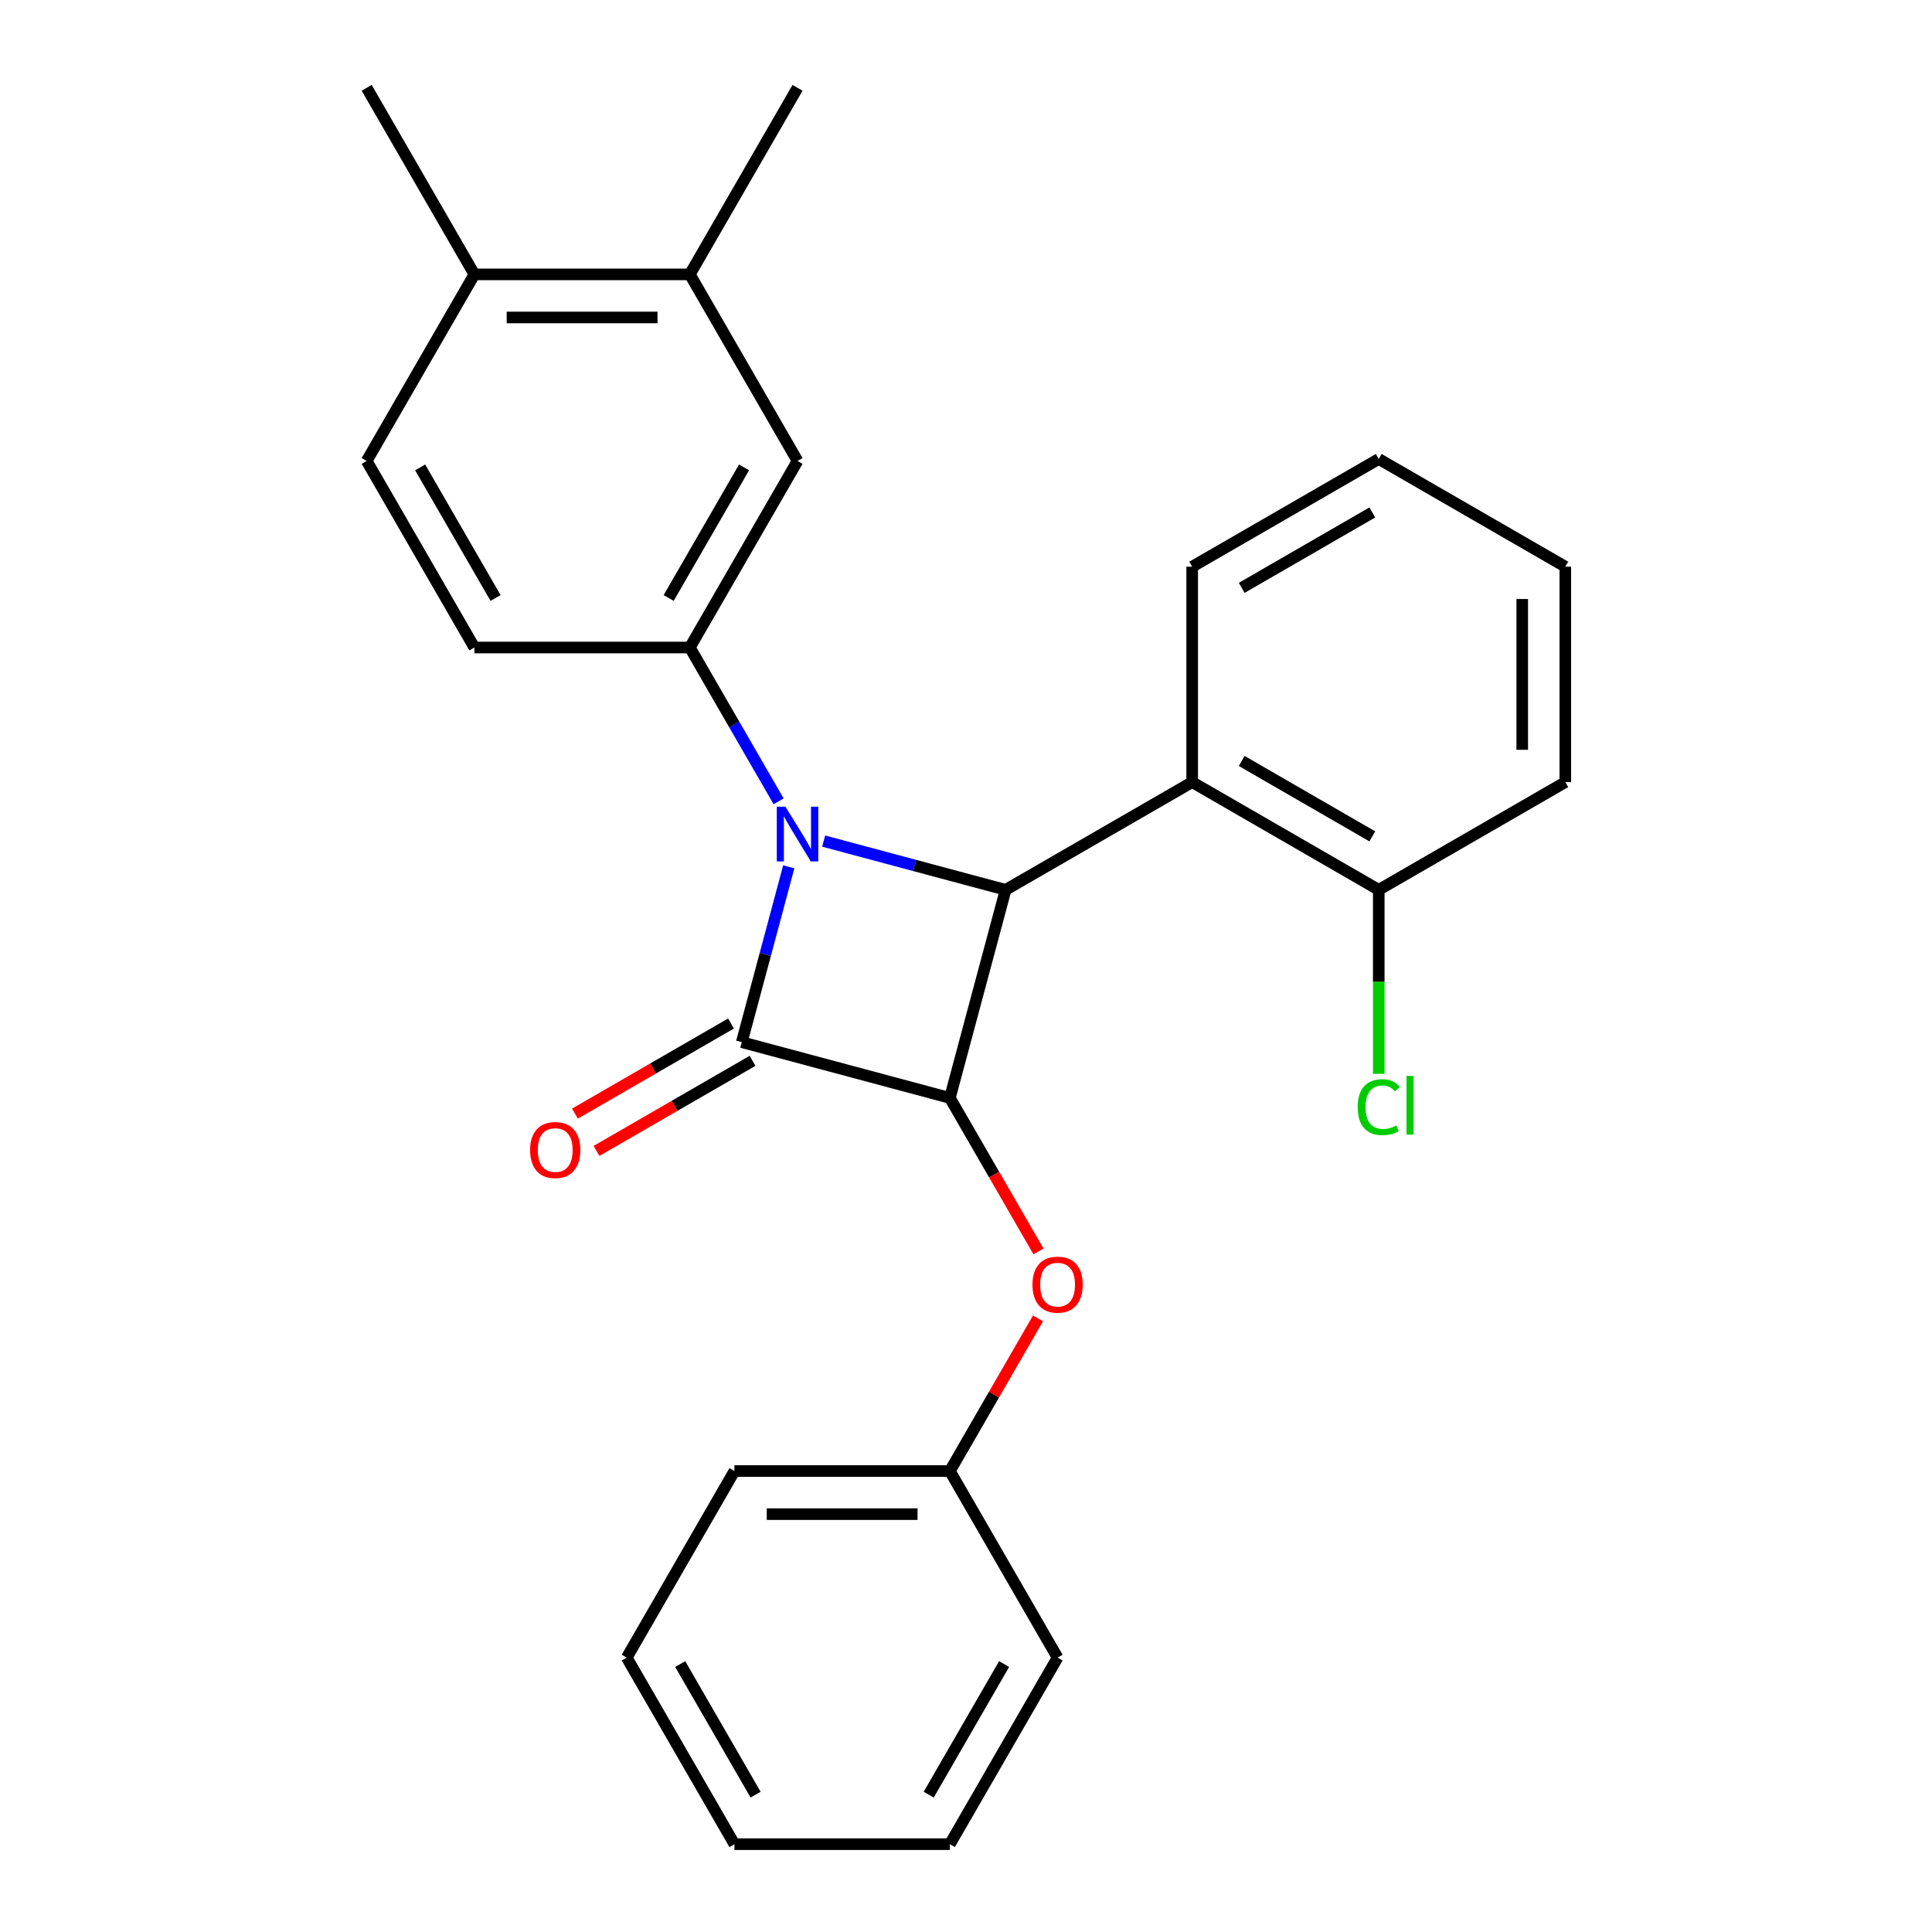 <?xml version='1.0' encoding='iso-8859-1'?>
<svg version='1.1' baseProfile='full'
              xmlns='http://www.w3.org/2000/svg'
                      xmlns:rdkit='http://www.rdkit.org/xml'
                      xmlns:xlink='http://www.w3.org/1999/xlink'
                  xml:space='preserve'
width='1000px' height='1000px' viewBox='0 0 1000 1000'>
<!-- END OF HEADER -->
<rect style='opacity:1.0;fill:#FFFFFF;stroke:none' width='1000' height='1000' x='0' y='0'> </rect>
<path class='bond-0' d='M 408.262,448.665 L 396.103,494.044' style='fill:none;fill-rule:evenodd;stroke:#0000FF;stroke-width:6px;stroke-linecap:butt;stroke-linejoin:miter;stroke-opacity:1' />
<path class='bond-0' d='M 396.103,494.044 L 383.944,539.423' style='fill:none;fill-rule:evenodd;stroke:#000000;stroke-width:6px;stroke-linecap:butt;stroke-linejoin:miter;stroke-opacity:1' />
<path class='bond-2' d='M 426.331,435.342 L 473.42,447.96' style='fill:none;fill-rule:evenodd;stroke:#0000FF;stroke-width:6px;stroke-linecap:butt;stroke-linejoin:miter;stroke-opacity:1' />
<path class='bond-2' d='M 473.42,447.96 L 520.508,460.577' style='fill:none;fill-rule:evenodd;stroke:#000000;stroke-width:6px;stroke-linecap:butt;stroke-linejoin:miter;stroke-opacity:1' />
<path class='bond-3' d='M 403.019,414.77 L 380.035,374.961' style='fill:none;fill-rule:evenodd;stroke:#0000FF;stroke-width:6px;stroke-linecap:butt;stroke-linejoin:miter;stroke-opacity:1' />
<path class='bond-3' d='M 380.035,374.961 L 357.051,335.152' style='fill:none;fill-rule:evenodd;stroke:#000000;stroke-width:6px;stroke-linecap:butt;stroke-linejoin:miter;stroke-opacity:1' />
<path class='bond-7' d='M 378.369,529.766 L 337.98,553.085' style='fill:none;fill-rule:evenodd;stroke:#000000;stroke-width:6px;stroke-linecap:butt;stroke-linejoin:miter;stroke-opacity:1' />
<path class='bond-7' d='M 337.98,553.085 L 297.59,576.404' style='fill:none;fill-rule:evenodd;stroke:#FF0000;stroke-width:6px;stroke-linecap:butt;stroke-linejoin:miter;stroke-opacity:1' />
<path class='bond-7' d='M 389.519,549.079 L 349.13,572.398' style='fill:none;fill-rule:evenodd;stroke:#000000;stroke-width:6px;stroke-linecap:butt;stroke-linejoin:miter;stroke-opacity:1' />
<path class='bond-7' d='M 349.13,572.398 L 308.741,595.717' style='fill:none;fill-rule:evenodd;stroke:#FF0000;stroke-width:6px;stroke-linecap:butt;stroke-linejoin:miter;stroke-opacity:1' />
<path class='bond-26' d='M 383.944,539.423 L 491.649,568.282' style='fill:none;fill-rule:evenodd;stroke:#000000;stroke-width:6px;stroke-linecap:butt;stroke-linejoin:miter;stroke-opacity:1' />
<path class='bond-1' d='M 491.649,568.282 L 520.508,460.577' style='fill:none;fill-rule:evenodd;stroke:#000000;stroke-width:6px;stroke-linecap:butt;stroke-linejoin:miter;stroke-opacity:1' />
<path class='bond-5' d='M 491.649,568.282 L 514.587,608.011' style='fill:none;fill-rule:evenodd;stroke:#000000;stroke-width:6px;stroke-linecap:butt;stroke-linejoin:miter;stroke-opacity:1' />
<path class='bond-5' d='M 514.587,608.011 L 537.524,647.74' style='fill:none;fill-rule:evenodd;stroke:#FF0000;stroke-width:6px;stroke-linecap:butt;stroke-linejoin:miter;stroke-opacity:1' />
<path class='bond-4' d='M 520.508,460.577 L 617.074,404.825' style='fill:none;fill-rule:evenodd;stroke:#000000;stroke-width:6px;stroke-linecap:butt;stroke-linejoin:miter;stroke-opacity:1' />
<path class='bond-6' d='M 357.051,335.152 L 412.803,238.586' style='fill:none;fill-rule:evenodd;stroke:#000000;stroke-width:6px;stroke-linecap:butt;stroke-linejoin:miter;stroke-opacity:1' />
<path class='bond-6' d='M 346.101,309.517 L 385.127,241.921' style='fill:none;fill-rule:evenodd;stroke:#000000;stroke-width:6px;stroke-linecap:butt;stroke-linejoin:miter;stroke-opacity:1' />
<path class='bond-10' d='M 357.051,335.152 L 245.546,335.152' style='fill:none;fill-rule:evenodd;stroke:#000000;stroke-width:6px;stroke-linecap:butt;stroke-linejoin:miter;stroke-opacity:1' />
<path class='bond-9' d='M 617.074,404.825 L 713.64,460.577' style='fill:none;fill-rule:evenodd;stroke:#000000;stroke-width:6px;stroke-linecap:butt;stroke-linejoin:miter;stroke-opacity:1' />
<path class='bond-9' d='M 642.71,393.875 L 710.306,432.901' style='fill:none;fill-rule:evenodd;stroke:#000000;stroke-width:6px;stroke-linecap:butt;stroke-linejoin:miter;stroke-opacity:1' />
<path class='bond-15' d='M 617.074,404.825 L 617.074,293.32' style='fill:none;fill-rule:evenodd;stroke:#000000;stroke-width:6px;stroke-linecap:butt;stroke-linejoin:miter;stroke-opacity:1' />
<path class='bond-13' d='M 537.27,682.396 L 514.46,721.905' style='fill:none;fill-rule:evenodd;stroke:#FF0000;stroke-width:6px;stroke-linecap:butt;stroke-linejoin:miter;stroke-opacity:1' />
<path class='bond-13' d='M 514.46,721.905 L 491.649,761.414' style='fill:none;fill-rule:evenodd;stroke:#000000;stroke-width:6px;stroke-linecap:butt;stroke-linejoin:miter;stroke-opacity:1' />
<path class='bond-8' d='M 412.803,238.586 L 357.051,142.02' style='fill:none;fill-rule:evenodd;stroke:#000000;stroke-width:6px;stroke-linecap:butt;stroke-linejoin:miter;stroke-opacity:1' />
<path class='bond-16' d='M 357.051,142.02 L 412.803,45.455' style='fill:none;fill-rule:evenodd;stroke:#000000;stroke-width:6px;stroke-linecap:butt;stroke-linejoin:miter;stroke-opacity:1' />
<path class='bond-27' d='M 357.051,142.02 L 245.546,142.02' style='fill:none;fill-rule:evenodd;stroke:#000000;stroke-width:6px;stroke-linecap:butt;stroke-linejoin:miter;stroke-opacity:1' />
<path class='bond-27' d='M 340.325,164.321 L 262.272,164.321' style='fill:none;fill-rule:evenodd;stroke:#000000;stroke-width:6px;stroke-linecap:butt;stroke-linejoin:miter;stroke-opacity:1' />
<path class='bond-14' d='M 713.64,460.577 L 713.64,508.206' style='fill:none;fill-rule:evenodd;stroke:#000000;stroke-width:6px;stroke-linecap:butt;stroke-linejoin:miter;stroke-opacity:1' />
<path class='bond-14' d='M 713.64,508.206 L 713.64,555.834' style='fill:none;fill-rule:evenodd;stroke:#00CC00;stroke-width:6px;stroke-linecap:butt;stroke-linejoin:miter;stroke-opacity:1' />
<path class='bond-17' d='M 713.64,460.577 L 810.206,404.825' style='fill:none;fill-rule:evenodd;stroke:#000000;stroke-width:6px;stroke-linecap:butt;stroke-linejoin:miter;stroke-opacity:1' />
<path class='bond-12' d='M 245.546,335.152 L 189.794,238.586' style='fill:none;fill-rule:evenodd;stroke:#000000;stroke-width:6px;stroke-linecap:butt;stroke-linejoin:miter;stroke-opacity:1' />
<path class='bond-12' d='M 256.497,309.517 L 217.47,241.921' style='fill:none;fill-rule:evenodd;stroke:#000000;stroke-width:6px;stroke-linecap:butt;stroke-linejoin:miter;stroke-opacity:1' />
<path class='bond-11' d='M 245.546,142.02 L 189.794,238.586' style='fill:none;fill-rule:evenodd;stroke:#000000;stroke-width:6px;stroke-linecap:butt;stroke-linejoin:miter;stroke-opacity:1' />
<path class='bond-18' d='M 245.546,142.02 L 189.794,45.455' style='fill:none;fill-rule:evenodd;stroke:#000000;stroke-width:6px;stroke-linecap:butt;stroke-linejoin:miter;stroke-opacity:1' />
<path class='bond-19' d='M 491.649,761.414 L 380.144,761.414' style='fill:none;fill-rule:evenodd;stroke:#000000;stroke-width:6px;stroke-linecap:butt;stroke-linejoin:miter;stroke-opacity:1' />
<path class='bond-19' d='M 474.923,783.715 L 396.87,783.715' style='fill:none;fill-rule:evenodd;stroke:#000000;stroke-width:6px;stroke-linecap:butt;stroke-linejoin:miter;stroke-opacity:1' />
<path class='bond-20' d='M 491.649,761.414 L 547.401,857.98' style='fill:none;fill-rule:evenodd;stroke:#000000;stroke-width:6px;stroke-linecap:butt;stroke-linejoin:miter;stroke-opacity:1' />
<path class='bond-21' d='M 617.074,293.32 L 713.64,237.568' style='fill:none;fill-rule:evenodd;stroke:#000000;stroke-width:6px;stroke-linecap:butt;stroke-linejoin:miter;stroke-opacity:1' />
<path class='bond-21' d='M 642.71,304.271 L 710.306,265.244' style='fill:none;fill-rule:evenodd;stroke:#000000;stroke-width:6px;stroke-linecap:butt;stroke-linejoin:miter;stroke-opacity:1' />
<path class='bond-28' d='M 810.206,404.825 L 810.206,293.32' style='fill:none;fill-rule:evenodd;stroke:#000000;stroke-width:6px;stroke-linecap:butt;stroke-linejoin:miter;stroke-opacity:1' />
<path class='bond-28' d='M 787.905,388.099 L 787.905,310.046' style='fill:none;fill-rule:evenodd;stroke:#000000;stroke-width:6px;stroke-linecap:butt;stroke-linejoin:miter;stroke-opacity:1' />
<path class='bond-24' d='M 380.144,761.414 L 324.392,857.98' style='fill:none;fill-rule:evenodd;stroke:#000000;stroke-width:6px;stroke-linecap:butt;stroke-linejoin:miter;stroke-opacity:1' />
<path class='bond-23' d='M 547.401,857.98 L 491.649,954.545' style='fill:none;fill-rule:evenodd;stroke:#000000;stroke-width:6px;stroke-linecap:butt;stroke-linejoin:miter;stroke-opacity:1' />
<path class='bond-23' d='M 519.725,861.314 L 480.699,928.91' style='fill:none;fill-rule:evenodd;stroke:#000000;stroke-width:6px;stroke-linecap:butt;stroke-linejoin:miter;stroke-opacity:1' />
<path class='bond-22' d='M 713.64,237.568 L 810.206,293.32' style='fill:none;fill-rule:evenodd;stroke:#000000;stroke-width:6px;stroke-linecap:butt;stroke-linejoin:miter;stroke-opacity:1' />
<path class='bond-25' d='M 491.649,954.545 L 380.144,954.545' style='fill:none;fill-rule:evenodd;stroke:#000000;stroke-width:6px;stroke-linecap:butt;stroke-linejoin:miter;stroke-opacity:1' />
<path class='bond-29' d='M 324.392,857.98 L 380.144,954.545' style='fill:none;fill-rule:evenodd;stroke:#000000;stroke-width:6px;stroke-linecap:butt;stroke-linejoin:miter;stroke-opacity:1' />
<path class='bond-29' d='M 352.068,861.314 L 391.095,928.91' style='fill:none;fill-rule:evenodd;stroke:#000000;stroke-width:6px;stroke-linecap:butt;stroke-linejoin:miter;stroke-opacity:1' />
<path  class='atom-0' d='M 406.543 417.558
L 415.823 432.558
Q 416.743 434.038, 418.223 436.718
Q 419.703 439.398, 419.783 439.558
L 419.783 417.558
L 423.543 417.558
L 423.543 445.878
L 419.663 445.878
L 409.703 429.478
Q 408.543 427.558, 407.303 425.358
Q 406.103 423.158, 405.743 422.478
L 405.743 445.878
L 402.063 445.878
L 402.063 417.558
L 406.543 417.558
' fill='#0000FF'/>
<path  class='atom-6' d='M 534.401 664.928
Q 534.401 658.128, 537.761 654.328
Q 541.121 650.528, 547.401 650.528
Q 553.681 650.528, 557.041 654.328
Q 560.401 658.128, 560.401 664.928
Q 560.401 671.808, 557.001 675.728
Q 553.601 679.608, 547.401 679.608
Q 541.161 679.608, 537.761 675.728
Q 534.401 671.848, 534.401 664.928
M 547.401 676.408
Q 551.721 676.408, 554.041 673.528
Q 556.401 670.608, 556.401 664.928
Q 556.401 659.368, 554.041 656.568
Q 551.721 653.728, 547.401 653.728
Q 543.081 653.728, 540.721 656.528
Q 538.401 659.328, 538.401 664.928
Q 538.401 670.648, 540.721 673.528
Q 543.081 676.408, 547.401 676.408
' fill='#FF0000'/>
<path  class='atom-8' d='M 274.378 595.255
Q 274.378 588.455, 277.738 584.655
Q 281.098 580.855, 287.378 580.855
Q 293.658 580.855, 297.018 584.655
Q 300.378 588.455, 300.378 595.255
Q 300.378 602.135, 296.978 606.055
Q 293.578 609.935, 287.378 609.935
Q 281.138 609.935, 277.738 606.055
Q 274.378 602.175, 274.378 595.255
M 287.378 606.735
Q 291.698 606.735, 294.018 603.855
Q 296.378 600.935, 296.378 595.255
Q 296.378 589.695, 294.018 586.895
Q 291.698 584.055, 287.378 584.055
Q 283.058 584.055, 280.698 586.855
Q 278.378 589.655, 278.378 595.255
Q 278.378 600.975, 280.698 603.855
Q 283.058 606.735, 287.378 606.735
' fill='#FF0000'/>
<path  class='atom-15' d='M 702.72 573.062
Q 702.72 566.022, 706 562.342
Q 709.32 558.622, 715.6 558.622
Q 721.44 558.622, 724.56 562.742
L 721.92 564.902
Q 719.64 561.902, 715.6 561.902
Q 711.32 561.902, 709.04 564.782
Q 706.8 567.622, 706.8 573.062
Q 706.8 578.662, 709.12 581.542
Q 711.48 584.422, 716.04 584.422
Q 719.16 584.422, 722.8 582.542
L 723.92 585.542
Q 722.44 586.502, 720.2 587.062
Q 717.96 587.622, 715.48 587.622
Q 709.32 587.622, 706 583.862
Q 702.72 580.102, 702.72 573.062
' fill='#00CC00'/>
<path  class='atom-15' d='M 728 556.902
L 731.68 556.902
L 731.68 587.262
L 728 587.262
L 728 556.902
' fill='#00CC00'/>
</svg>
